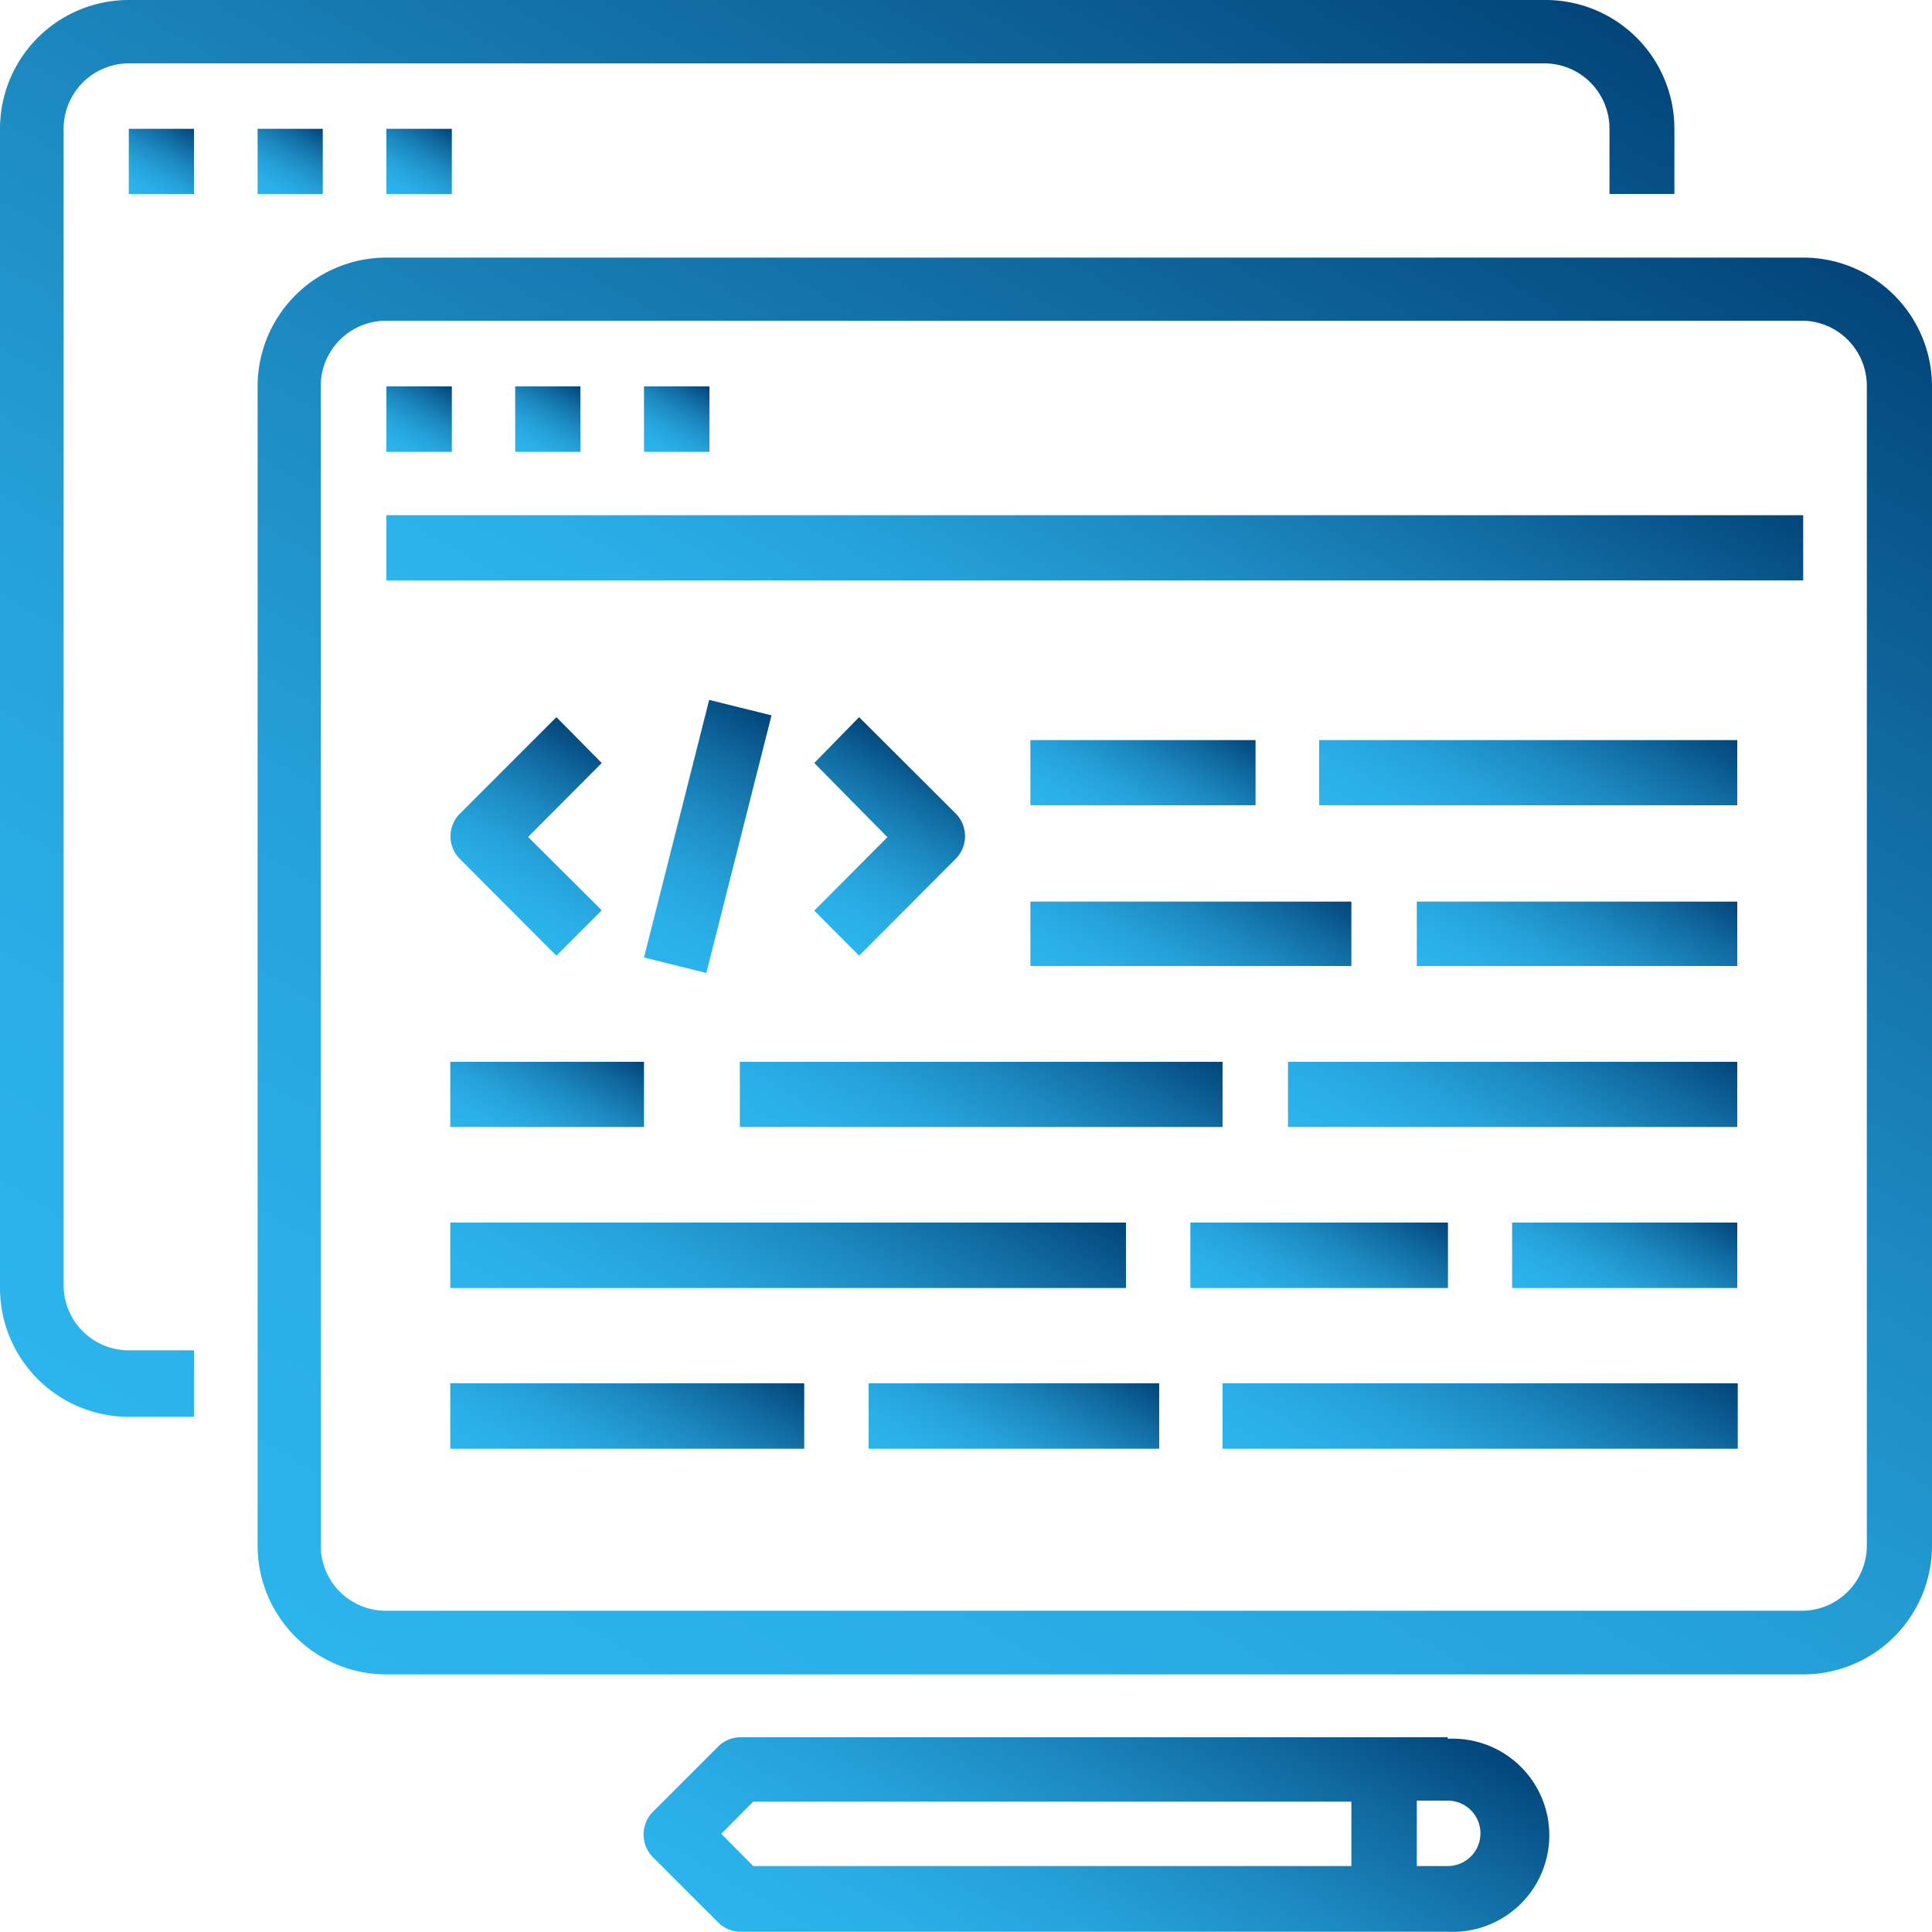 <svg viewBox="0 0 75 75" xmlns="http://www.w3.org/2000/svg" xmlns:xlink="http://www.w3.org/1999/xlink"><linearGradient id="a" gradientTransform="matrix(1 0 0 -1 0 182)" gradientUnits="userSpaceOnUse" x1="3.92" x2="42.14" y1="126.89" y2="193.09"><stop offset="0" stop-color="#2cb4ed"/><stop offset=".16" stop-color="#2aafe8"/><stop offset=".36" stop-color="#25a1d9"/><stop offset=".57" stop-color="#1c8ac1"/><stop offset=".79" stop-color="#106aa0"/><stop offset="1" stop-color="#02457a"/></linearGradient><linearGradient id="b" x1="5.41" x2="7.11" xlink:href="#a" y1="174.26" y2="177.22"/><linearGradient id="c" x1="10.4" x2="12.11" xlink:href="#a" y1="174.26" y2="177.22"/><linearGradient id="d" x1="15.4" x2="17.1" xlink:href="#a" y1="174.26" y2="177.22"/><linearGradient id="e" x1="23.36" x2="61.56" xlink:href="#a" y1="111.45" y2="177.62"/><linearGradient id="f" x1="15.4" x2="17.1" xlink:href="#a" y1="164.27" y2="167.23"/><linearGradient id="g" x1="20.39" x2="22.1" xlink:href="#a" y1="164.27" y2="167.23"/><linearGradient id="h" x1="25.39" x2="27.09" xlink:href="#a" y1="164.27" y2="167.23"/><linearGradient id="i" x1="35.06" x2="49.88" xlink:href="#a" y1="147.93" y2="173.59"/><linearGradient id="j" x1="19.76" x2="22.71" xlink:href="#a" y1="136.97" y2="142.09"/><linearGradient id="k" x1="26.79" x2="34.42" xlink:href="#a" y1="126.67" y2="139.9"/><linearGradient id="l" x1="22.1" x2="26.62" xlink:href="#a" y1="123.14" y2="130.96"/><linearGradient id="m" x1="44.11" x2="48.32" xlink:href="#a" y1="142.13" y2="149.42"/><linearGradient id="n" x1="61.44" x2="64.71" xlink:href="#a" y1="130.46" y2="136.12"/><linearGradient id="o" x1="54.42" x2="60.5" xlink:href="#a" y1="121.78" y2="132.31"/><linearGradient id="p" x1="35.22" x2="40.98" xlink:href="#a" y1="134.54" y2="144.52"/><linearGradient id="q" x1="42.71" x2="45.98" xlink:href="#a" y1="149.19" y2="154.85"/><linearGradient id="r" x1="56.76" x2="61.9" xlink:href="#a" y1="147.57" y2="156.47"/><linearGradient id="s" x1="37.4" x2="41.29" xlink:href="#a" y1="123.68" y2="130.42"/><linearGradient id="t" x1="55.98" x2="61.43" xlink:href="#a" y1="134.81" y2="144.25"/><linearGradient id="u" x1="59.1" x2="63.31" xlink:href="#a" y1="142.14" y2="149.42"/><linearGradient id="v" x1="49.42" x2="53.01" xlink:href="#a" y1="130.19" y2="136.39"/><linearGradient id="w" x1="19.26" x2="23.27" xlink:href="#a" y1="146.25" y2="153.19"/><linearGradient id="x" x1="31.69" x2="35.69" xlink:href="#a" y1="145.86" y2="152.81"/><linearGradient id="y" x1="24.84" x2="30.13" xlink:href="#a" y1="144.93" y2="154.1"/><linearGradient id="z" x1="37.49" x2="47.93" xlink:href="#a" y1="101.82" y2="119.9"/><path d="m5 55h2.53v-2.58h-2.53a2.53 2.53 0 0 1 -2.53-2.53v-44.89a2.54 2.54 0 0 1 2.53-2.54h55a2.53 2.53 0 0 1 2.48 2.54v2.53h2.52v-2.53a5 5 0 0 0 -5-5h-55a5 5 0 0 0 -5 5v45a5 5 0 0 0 5 5z" fill="url(#a)"/><path d="m5 5h2.53v2.53h-2.53z" fill="url(#b)"/><path d="m10 5h2.53v2.53h-2.53z" fill="url(#c)"/><path d="m15 5h2.54v2.53h-2.54z" fill="url(#d)"/><path d="m69.94 10h-54.94a5 5 0 0 0 -5 5v45a5 5 0 0 0 5 5h55a5 5 0 0 0 5-5v-45a5 5 0 0 0 -5.06-5zm2.53 50a2.53 2.53 0 0 1 -2.53 2.53h-54.94a2.53 2.53 0 0 1 -2.55-2.53v-45a2.54 2.54 0 0 1 2.55-2.55h55a2.53 2.53 0 0 1 2.47 2.55z" fill="url(#e)"/><path d="m15 15h2.54v2.54h-2.54z" fill="url(#f)"/><path d="m20 15h2.53v2.54h-2.53z" fill="url(#g)"/><path d="m25 15h2.54v2.54h-2.54z" fill="url(#h)"/><path d="m15 20h55v2.53h-55z" fill="url(#i)"/><path d="m17.48 41.22h7.52v2.53h-7.52z" fill="url(#j)"/><path d="m17.48 47.46h26.23v2.54h-26.23z" fill="url(#k)"/><path d="m17.48 53.7h13.74v2.54h-13.74z" fill="url(#l)"/><path d="m40 35h12.46v2.5h-12.46z" fill="url(#m)"/><path d="m58.7 47.46h8.74v2.54h-8.74z" fill="url(#n)"/><path d="m47.46 53.7h20v2.54h-20z" fill="url(#o)"/><path d="m28.72 41.22h18.74v2.53h-18.74z" fill="url(#p)"/><path d="m40 28.73h8.74v2.53h-8.74z" fill="url(#q)"/><path d="m51.21 28.73h16.23v2.53h-16.23z" fill="url(#r)"/><path d="m33.72 53.7h11.28v2.54h-11.28z" fill="url(#s)"/><path d="m50 41.22h17.44v2.53h-17.44z" fill="url(#t)"/><path d="m55 35h12.44v2.5h-12.44z" fill="url(#u)"/><path d="m46.21 47.46h10v2.54h-10z" fill="url(#v)"/><path d="m21.6 27.84-3.75 3.75a1.24 1.24 0 0 0 0 1.75l3.75 3.76 1.76-1.76-2.86-2.85 2.86-2.87z" fill="url(#w)"/><path d="m33.35 37.1 3.75-3.76a1.25 1.25 0 0 0 0-1.76l-3.75-3.74-1.74 1.78 2.84 2.88-2.84 2.85z" fill="url(#x)"/><path d="m25 37.17 2.53-10 2.42.6-2.53 10z" fill="url(#y)"/><path d="m56.2 67.44h-27.48a1.24 1.24 0 0 0 -.84.36l-2.53 2.53a1.25 1.25 0 0 0 0 1.77l2.53 2.53a1.24 1.24 0 0 0 .84.36h27.48a3.75 3.75 0 1 0 0-7.49zm-3.74 5h-23.22l-1.24-1.25 1.24-1.25h23.22zm3.74 0h-1.2v-2.54h1.2a1.27 1.27 0 0 1 0 2.54z" fill="url(#z)"/></svg>